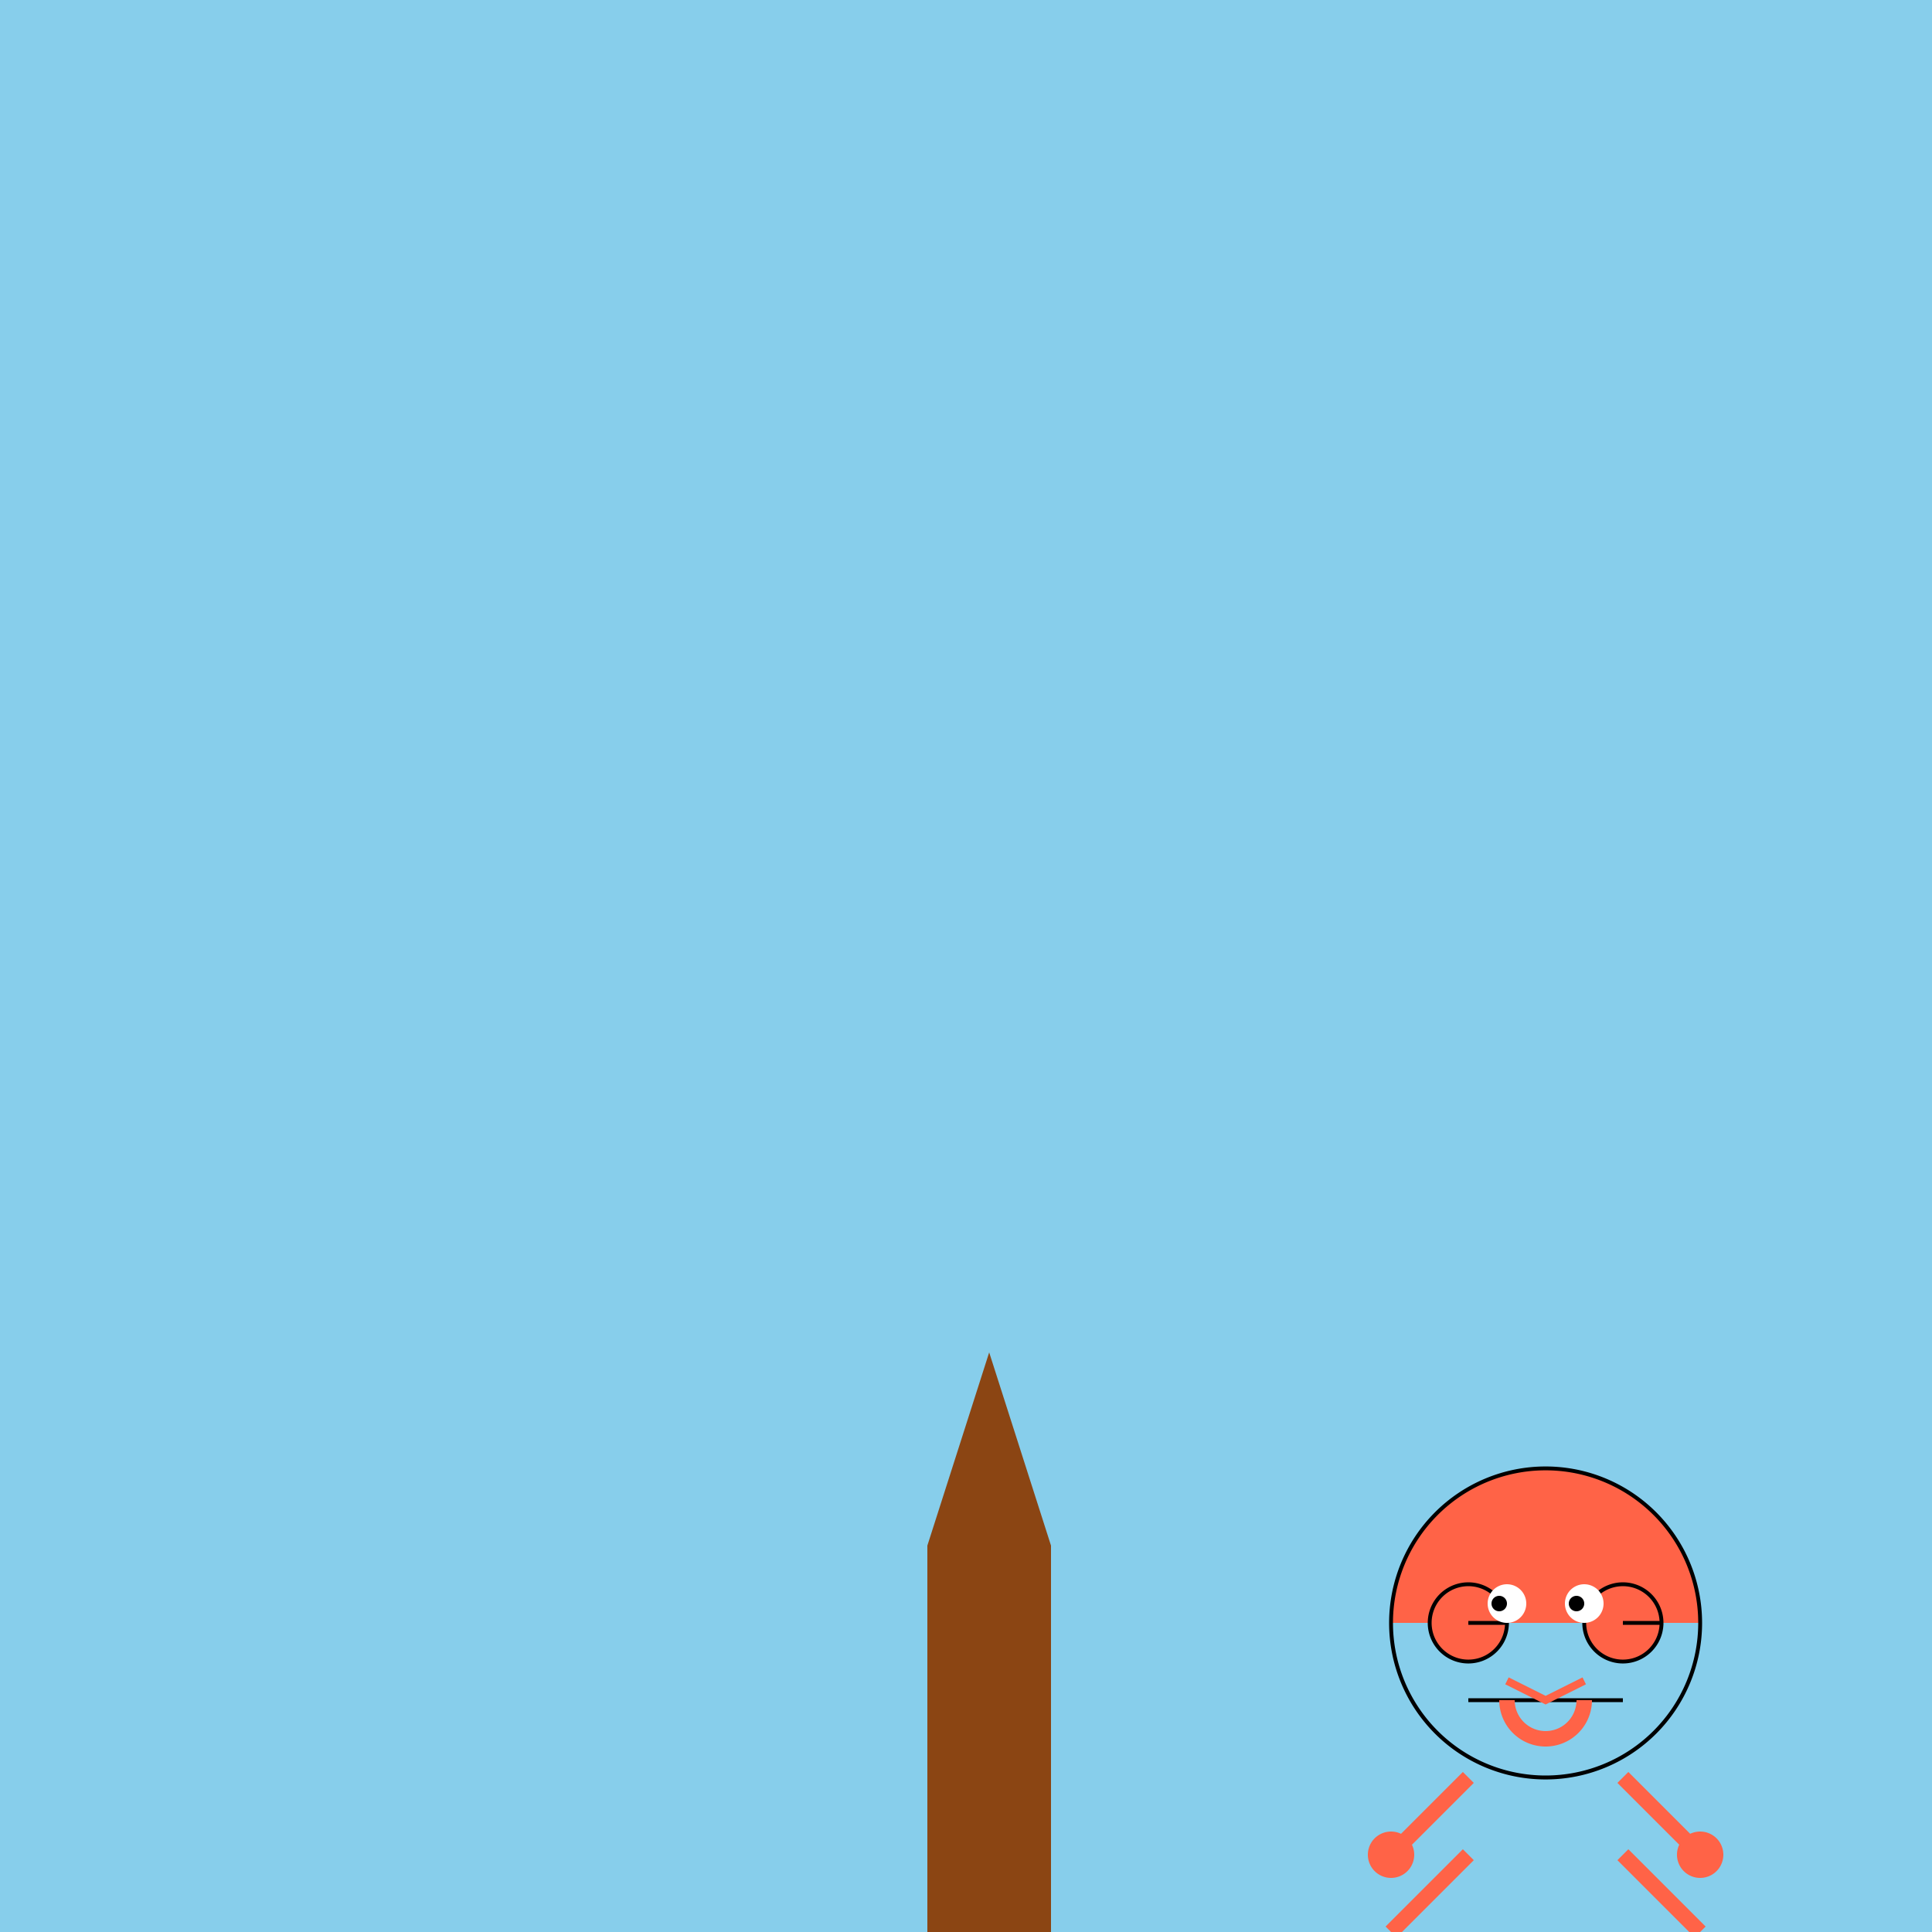 <!--

Generated by DrawGPT.
Free, open source, AI generated images in SVG, PNG, and HTML Canvas format.
https://drawgpt.ai

Created: 2023-09-27T03:26:16.928Z
Link: https://drawgpt.ai/prompt/86715/

-->
<svg xmlns="http://www.w3.org/2000/svg" xmlns:xlink="http://www.w3.org/1999/xlink" width="500" height="500"><defs/><g><rect fill="#87CEEB" stroke="none" x="0" y="0" width="512" height="512"/><rect fill="#8B4513" stroke="none" x="240" y="400" width="32" height="112"/><path fill="#8B4513" stroke="none" paint-order="stroke fill markers" d=" M 240 400 L 256 350 L 272 400 Z"/><path fill="#FF6347" stroke="#000000" paint-order="stroke fill markers" d=" M 440 420 A 40 40 0 1 0 440 420.04 M 440 420 L 440 420 A 40 40 0 0 1 360 420 M 380 420 L 390 420 A 10 10 0 1 0 390 420.01 M 420 420 L 430 420 A 10 10 0 1 0 430 420.01 M 380 440 L 420 440 Z" stroke-miterlimit="10" stroke-dasharray=""/><path fill="#FFFFFF" stroke="none" paint-order="stroke fill markers" d=" M 395 415 A 5 5 0 1 0 395 415.005 L 415 415 A 5 5 0 1 0 415 415.005 Z"/><path fill="#000000" stroke="none" paint-order="stroke fill markers" d=" M 390 415 A 2 2 0 1 0 390 415.002 L 410 415 A 2 2 0 1 0 410 415.002 Z"/><path fill="none" stroke="#FF6347" paint-order="fill stroke markers" d=" M 380 460 L 360 480 M 420 460 L 440 480 M 380 480 L 360 500 M 420 480 L 440 500" stroke-miterlimit="10" stroke-width="4" stroke-dasharray=""/><path fill="#FF6347" stroke="none" paint-order="stroke fill markers" d=" M 366 480 A 6 6 0 1 0 366 480.006 L 446 480 A 6 6 0 1 0 446 480.006 Z"/><path fill="none" stroke="#FF6347" paint-order="fill stroke markers" d=" M 410 440 A 10 10 0 0 1 390 440" stroke-miterlimit="10" stroke-width="4" stroke-dasharray=""/><path fill="none" stroke="#FF6347" paint-order="fill stroke markers" d=" M 390 435 L 400 440 L 410 435" stroke-miterlimit="10" stroke-width="2" stroke-dasharray=""/><path fill="none" stroke="none"/></g></svg>